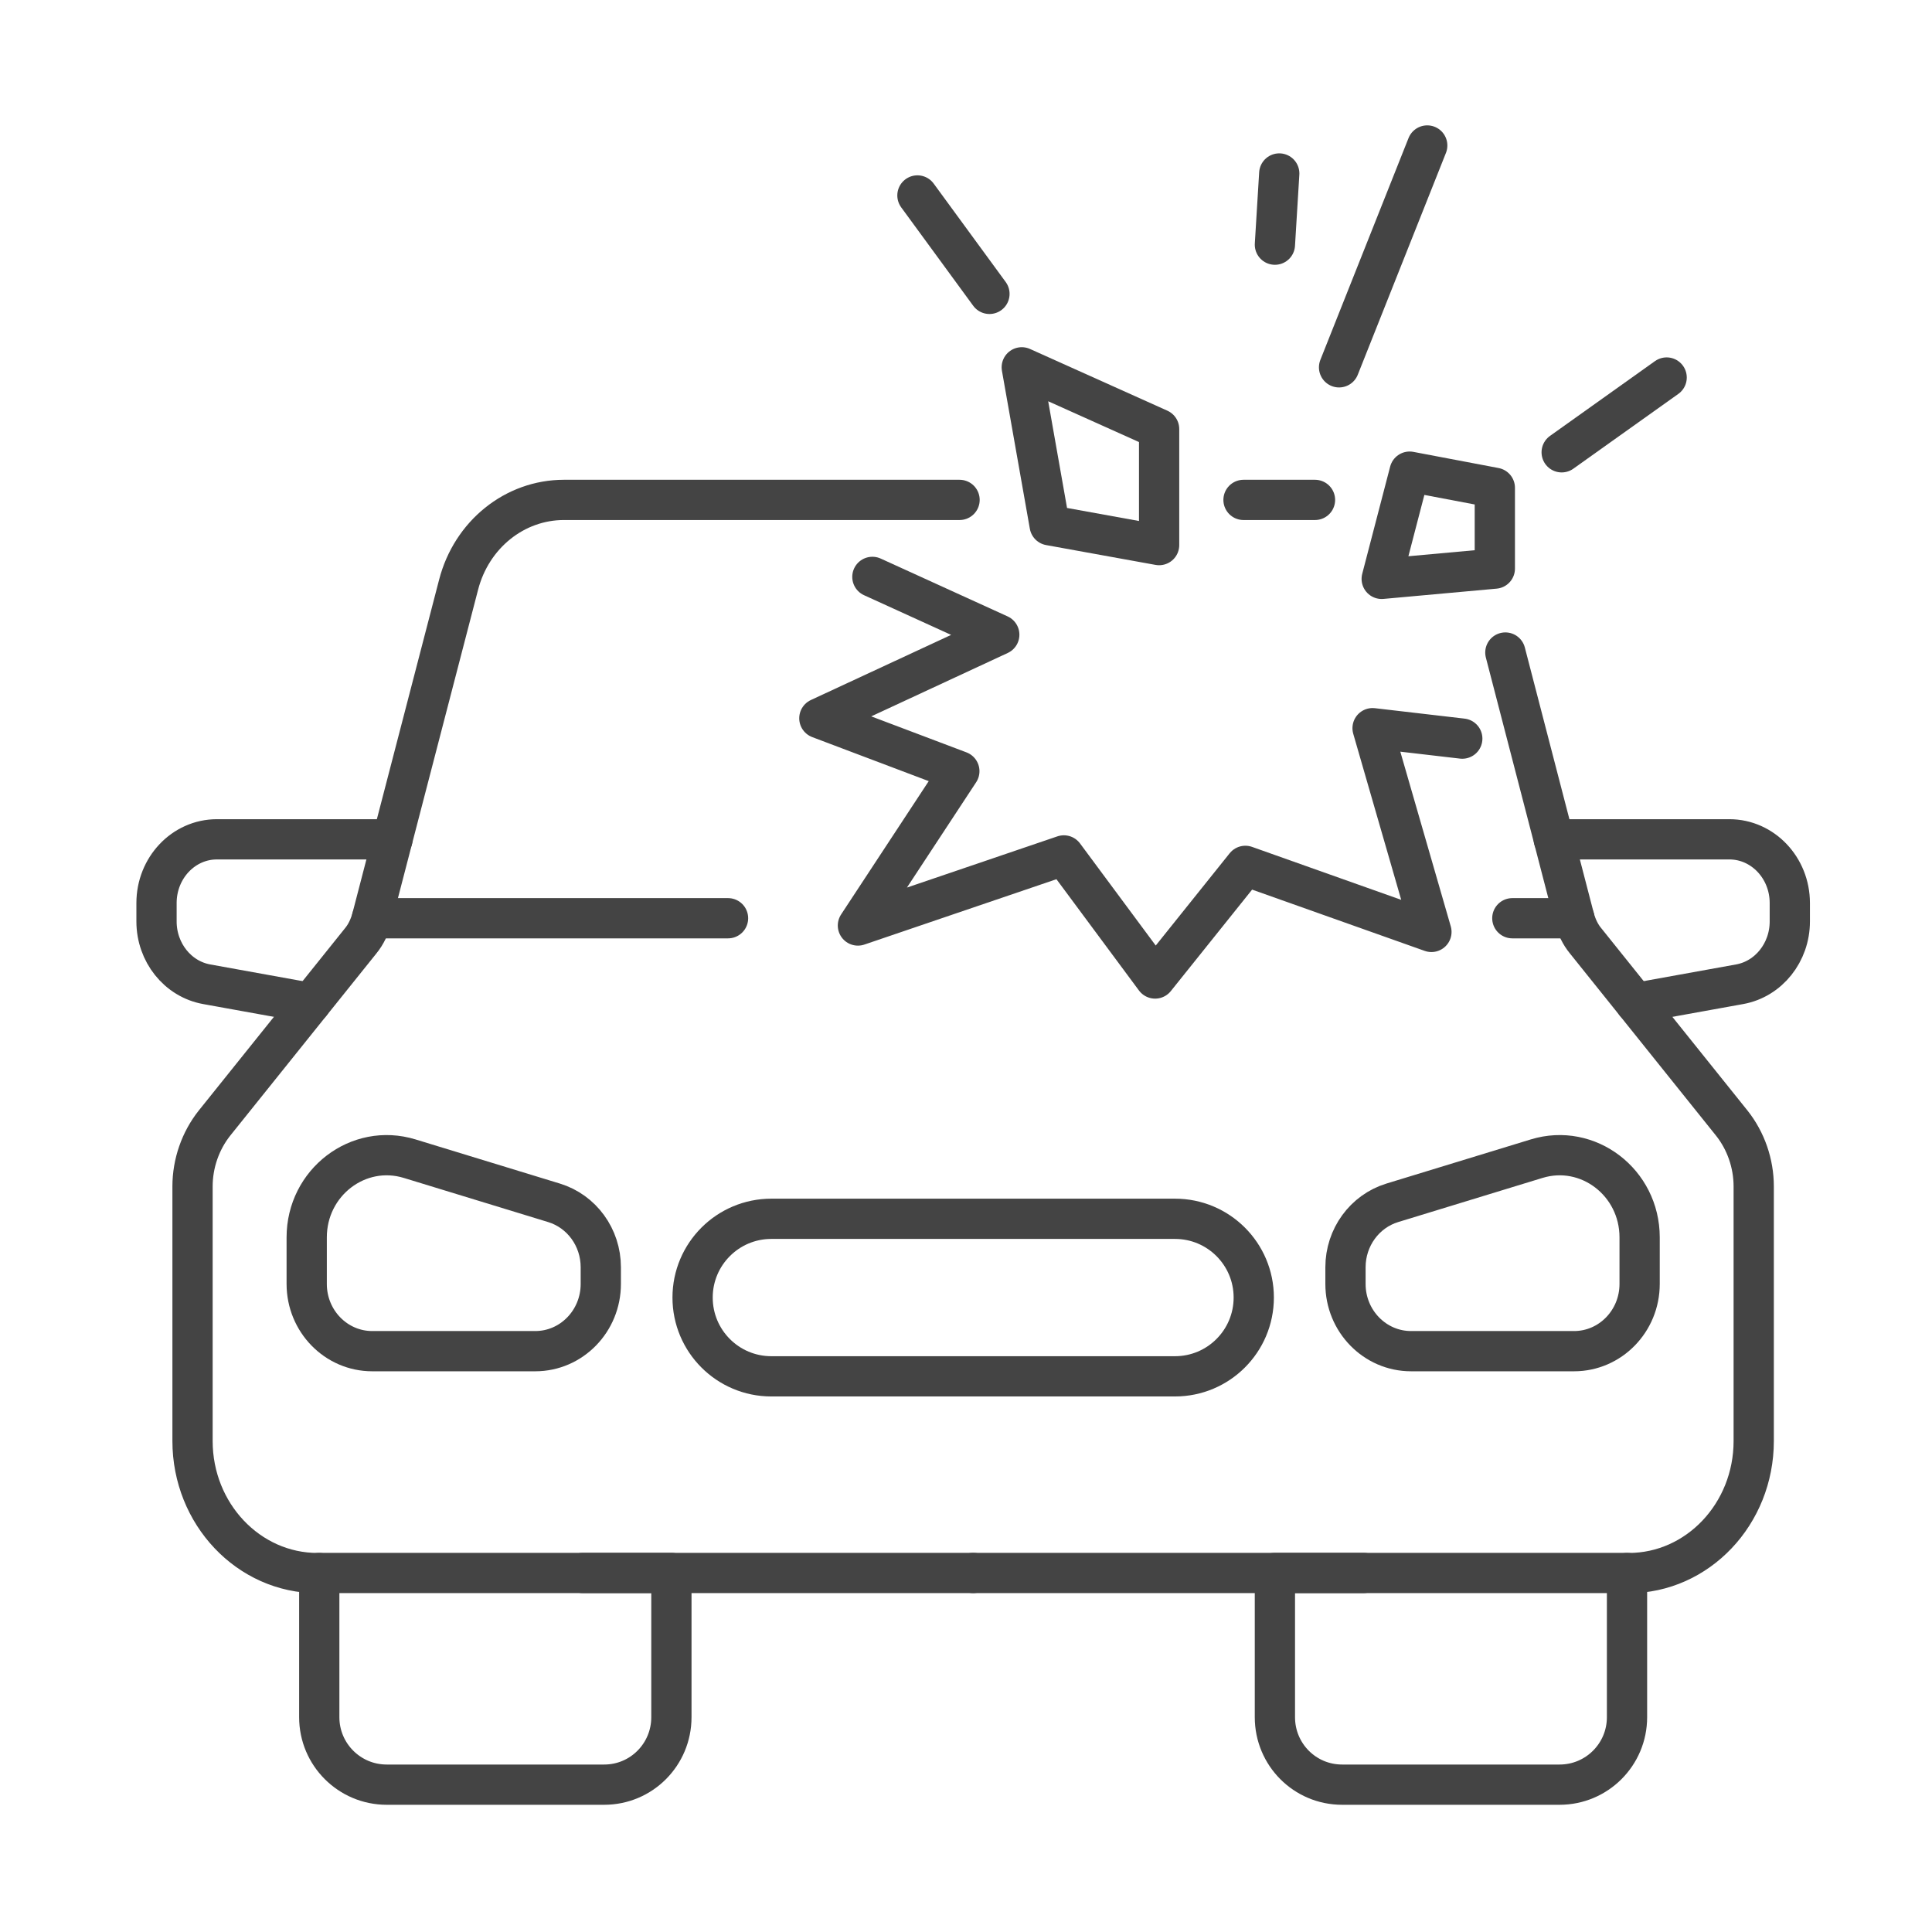 <?xml version="1.0" encoding="utf-8"?>
<!-- Generator: Adobe Illustrator 16.0.0, SVG Export Plug-In . SVG Version: 6.00 Build 0)  -->
<!DOCTYPE svg PUBLIC "-//W3C//DTD SVG 1.1//EN" "http://www.w3.org/Graphics/SVG/1.1/DTD/svg11.dtd">
<svg version="1.1" xmlns="http://www.w3.org/2000/svg" xmlns:xlink="http://www.w3.org/1999/xlink" x="0px" y="0px" width="72px"
	 height="72px" viewBox="0 0 72 72" enable-background="new 0 0 72 72" xml:space="preserve">
<g id="Calque_1" display="none">
	<g display="inline">
		
			<path fill="none" stroke="#444444" stroke-width="1.5" stroke-linecap="round" stroke-linejoin="round" stroke-miterlimit="10" d="
			M56.016,28.302l-0.937-1.163l-1.66-2.072c-0.179-0.215-0.302-0.479-0.375-0.75v-0.01l-0.685-2.625l-2.203-8.477
			c-0.433-1.669-1.868-2.822-3.508-2.822H33.024"/>
		
			<line fill="none" stroke="#444444" stroke-width="1.5" stroke-linecap="round" stroke-linejoin="round" stroke-miterlimit="10" x1="34.365" y1="46.118" x2="33.024" y2="46.118"/>
		
			<path fill="none" stroke="#444444" stroke-width="1.5" stroke-linecap="round" stroke-linejoin="round" stroke-miterlimit="10" d="
			M52.359,21.685h5.848c1.111,0,2.009,0.95,2.009,2.121v0.614c0,1.033-0.705,1.916-1.669,2.09l-3.466,0.626"/>
		
			<line fill="none" stroke="#444444" stroke-width="1.5" stroke-linecap="round" stroke-linejoin="round" stroke-miterlimit="10" x1="53.044" y1="24.313" x2="33.024" y2="24.313"/>
		
			<line fill="none" stroke="#444444" stroke-width="1.5" stroke-linecap="round" stroke-linejoin="round" stroke-miterlimit="10" x1="33.024" y1="46.114" x2="20.028" y2="46.114"/>
		
			<path fill="none" stroke="#444444" stroke-width="1.5" stroke-linecap="round" stroke-linejoin="round" stroke-miterlimit="10" d="
			M11.251,46.114h-0.056c-2.298,0-4.163-1.97-4.163-4.397V33.24c0-0.769,0.263-1.52,0.731-2.109l4.867-6.067
			c0.179-0.216,0.3-0.478,0.375-0.75l2.888-11.111c0.432-1.669,1.866-2.823,3.507-2.823h13.624"/>
		
			<path fill="none" stroke="#444444" stroke-width="1.5" stroke-linecap="round" stroke-linejoin="round" stroke-miterlimit="10" d="
			M20.626,36.489v-0.557c0-0.991-0.633-1.863-1.559-2.146l-4.807-1.469c-1.709-0.522-3.428,0.791-3.428,2.622v1.55
			c0,1.235,0.978,2.238,2.183,2.238h5.428C19.649,38.728,20.626,37.725,20.626,36.489z"/>
		
			<path fill="none" stroke="#444444" stroke-width="1.5" stroke-linecap="round" stroke-linejoin="round" stroke-miterlimit="10" d="
			M13.689,21.685H7.841c-1.11,0-2.008,0.95-2.008,2.121v0.614c0,1.033,0.705,1.916,1.669,2.09l3.466,0.626"/>
		
			<line fill="none" stroke="#444444" stroke-width="1.5" stroke-linecap="round" stroke-linejoin="round" stroke-miterlimit="10" x1="13.005" y1="24.313" x2="33.024" y2="24.313"/>
		
			<path fill="none" stroke="#444444" stroke-width="1.5" stroke-linecap="round" stroke-linejoin="round" stroke-miterlimit="10" d="
			M66.699,31.971v11.432c0,5.237-2.186,10.314-6.196,13.687c-2.109,1.765-4.917,3.386-8.65,4.462
			c-3.738-1.076-6.546-2.697-8.657-4.462c-4.008-3.372-6.194-8.449-6.194-13.687V31.971c10.037,1.21,14.852-2.666,14.852-2.666
			S56.661,33.181,66.699,31.971z"/>
		
			<polyline fill="none" stroke="#444444" stroke-width="1.5" stroke-linecap="round" stroke-linejoin="round" stroke-miterlimit="10" points="
			46.852,44.386 50.565,48.099 56.846,41.817 		"/>
		
			<path fill="none" stroke="#444444" stroke-width="1.5" stroke-linecap="round" stroke-linejoin="round" stroke-miterlimit="10" d="
			M22.977,46.114v4.803c0,1.24-0.997,2.246-2.237,2.246h-7.242c-1.241,0-2.247-1.006-2.247-2.246v-4.803H22.977z"/>
		
			<path fill="none" stroke="#444444" stroke-width="1.5" stroke-linecap="round" stroke-linejoin="round" stroke-miterlimit="10" d="
			M34.188,39.563h-7.886c-1.444,0-2.617-1.173-2.617-2.616c0-0.731,0.291-1.388,0.769-1.856c0.47-0.479,1.125-0.769,1.848-0.769
			h7.886"/>
	</g>
</g>
<g id="Calque_2" display="none">
	<g display="inline">
		
			<path fill="none" stroke="#444444" stroke-width="1.5" stroke-linecap="round" stroke-linejoin="round" stroke-miterlimit="10" d="
			M48.016,32.516h9.39c1.13,0,2.12,0.795,2.417,1.945l1.99,7.658c0.051,0.188,0.135,0.368,0.258,0.517l3.354,4.182
			c0.324,0.407,0.504,0.924,0.504,1.454v5.842c0,1.674-1.285,3.03-2.869,3.03H63.02"/>
		
			<line fill="none" stroke="#444444" stroke-width="1.5" stroke-linecap="round" stroke-linejoin="round" stroke-miterlimit="10" x1="56.971" y1="57.144" x2="48.016" y2="57.144"/>
		
			<path fill="none" stroke="#444444" stroke-width="1.5" stroke-linecap="round" stroke-linejoin="round" stroke-miterlimit="10" d="
			M61.341,40.308h4.03c0.764,0,1.385,0.655,1.385,1.463v0.422c0,0.712-0.487,1.321-1.151,1.44l-2.388,0.433"/>
		
			<line fill="none" stroke="#444444" stroke-width="1.5" stroke-linecap="round" stroke-linejoin="round" stroke-miterlimit="10" x1="61.813" y1="42.118" x2="48.016" y2="42.118"/>
		
			<line fill="none" stroke="#444444" stroke-width="1.5" stroke-linecap="round" stroke-linejoin="round" stroke-miterlimit="10" x1="48.016" y1="57.144" x2="39.059" y2="57.144"/>
		
			<path fill="none" stroke="#444444" stroke-width="1.5" stroke-linecap="round" stroke-linejoin="round" stroke-miterlimit="10" d="
			M33.01,57.144h-0.039c-1.583,0-2.869-1.356-2.869-3.03v-5.842c0-0.53,0.181-1.047,0.504-1.454l3.354-4.182
			c0.123-0.148,0.207-0.329,0.258-0.517l1.991-7.658c0.297-1.15,1.286-1.945,2.417-1.945h9.39"/>
		
			<path fill="none" stroke="#444444" stroke-width="1.5" stroke-linecap="round" stroke-linejoin="round" stroke-miterlimit="10" d="
			M39.471,50.511v-0.384c0-0.683-0.437-1.283-1.074-1.479l-3.313-1.012c-1.179-0.361-2.362,0.545-2.362,1.806v1.068
			c0,0.852,0.673,1.543,1.504,1.543h3.741C38.797,52.054,39.471,51.362,39.471,50.511z"/>
		
			<path fill="none" stroke="#444444" stroke-width="1.5" stroke-linecap="round" stroke-linejoin="round" stroke-miterlimit="10" d="
			M56.559,50.511v-0.384c0-0.683,0.439-1.283,1.076-1.479l3.313-1.012c1.179-0.361,2.361,0.545,2.361,1.806v1.068
			c0,0.852-0.672,1.543-1.504,1.543h-3.741C57.233,52.054,56.559,51.362,56.559,50.511z"/>
		
			<path fill="none" stroke="#444444" stroke-width="1.5" stroke-linecap="round" stroke-linejoin="round" stroke-miterlimit="10" d="
			M34.69,40.308h-4.03c-0.765,0-1.385,0.655-1.385,1.463v0.422c0,0.712,0.486,1.321,1.151,1.44l2.389,0.433"/>
		
			<line fill="none" stroke="#444444" stroke-width="1.5" stroke-linecap="round" stroke-linejoin="round" stroke-miterlimit="10" x1="34.219" y1="42.118" x2="48.016" y2="42.118"/>
		
			<path fill="none" stroke="#444444" stroke-width="1.5" stroke-linecap="round" stroke-linejoin="round" stroke-miterlimit="10" d="
			M63.02,57.144v3.311c0,0.854-0.692,1.548-1.547,1.548h-4.991c-0.855,0-1.542-0.693-1.542-1.548v-3.311H63.02z"/>
		
			<path fill="none" stroke="#444444" stroke-width="1.5" stroke-linecap="round" stroke-linejoin="round" stroke-miterlimit="10" d="
			M41.09,57.144v3.311c0,0.854-0.687,1.548-1.541,1.548h-4.991c-0.854,0-1.548-0.693-1.548-1.548v-3.311H41.09z"/>
		
			<path fill="none" stroke="#444444" stroke-width="1.5" stroke-linecap="round" stroke-linejoin="round" stroke-miterlimit="10" d="
			M52.646,52.632h-9.263c-0.998,0-1.806-0.811-1.806-1.809l0,0c0-0.998,0.808-1.808,1.806-1.808h9.263
			c0.998,0,1.808,0.81,1.808,1.808l0,0C54.454,51.821,53.645,52.632,52.646,52.632z"/>
		
			<path fill="none" stroke="#444444" stroke-width="1.5" stroke-linecap="round" stroke-linejoin="round" stroke-miterlimit="10" d="
			M34.692,31.159c-0.172-0.071-0.314-0.172-0.446-0.294l-5.587-5.608c-0.832-0.842-2.089-1.024-3.063-0.457l-8.112,4.747"/>
		
			<path fill="none" stroke="#444444" stroke-width="1.5" stroke-linecap="round" stroke-linejoin="round" stroke-miterlimit="10" d="
			M32.923,29.539l3.478-2.035c0.66-0.387,1.526-0.135,1.935,0.562l0.213,0.365c0.358,0.615,0.248,1.386-0.267,1.825"/>
		
			<line fill="none" stroke="#444444" stroke-width="1.5" stroke-linecap="round" stroke-linejoin="round" stroke-miterlimit="10" x1="34.244" y1="30.864" x2="22.336" y2="37.832"/>
		
			<line fill="none" stroke="#444444" stroke-width="1.5" stroke-linecap="round" stroke-linejoin="round" stroke-miterlimit="10" x1="27.056" y1="52.487" x2="22.199" y2="55.327"/>
		
			<path fill="none" stroke="#444444" stroke-width="1.5" stroke-linecap="round" stroke-linejoin="round" stroke-miterlimit="10" d="
			M16.975,58.379l-0.034,0.02c-1.367,0.799-3.162,0.277-4.006-1.167l-2.951-5.042c-0.268-0.458-0.373-0.995-0.299-1.51l0.783-5.302
			c0.031-0.191,0.012-0.39-0.038-0.577L8.28,37.186c-0.325-1.143,0.127-2.328,1.104-2.899l8.104-4.742"/>
		
			<path fill="none" stroke="#444444" stroke-width="1.5" stroke-linecap="round" stroke-linejoin="round" stroke-miterlimit="10" d="
			M19.2,49.391l-0.193-0.332c-0.345-0.588-1.026-0.887-1.674-0.732l-3.371,0.799c-1.199,0.284-1.764,1.664-1.127,2.752l0.54,0.923
			c0.43,0.735,1.361,0.991,2.078,0.571l3.229-1.89C19.398,51.063,19.631,50.127,19.2,49.391z"/>
		
			<path fill="none" stroke="#444444" stroke-width="1.5" stroke-linecap="round" stroke-linejoin="round" stroke-miterlimit="10" d="
			M9.921,43l-3.478,2.035c-0.66,0.386-0.865,1.264-0.457,1.961L6.2,47.36c0.359,0.615,1.086,0.895,1.721,0.662l2.28-0.833"/>
		
			<line fill="none" stroke="#444444" stroke-width="1.5" stroke-linecap="round" stroke-linejoin="round" stroke-miterlimit="10" x1="10.429" y1="44.8" x2="22.336" y2="37.832"/>
		
			<path fill="none" stroke="#444444" stroke-width="1.5" stroke-linecap="round" stroke-linejoin="round" stroke-miterlimit="10" d="
			M23.949,54.298l1.671,2.856c0.431,0.737,0.188,1.683-0.549,2.115l-4.308,2.52c-0.738,0.432-1.686,0.184-2.118-0.554l-1.671-2.856
			L23.949,54.298z"/>
		
			<path fill="none" stroke="#444444" stroke-width="1.5" stroke-linecap="round" stroke-linejoin="round" stroke-miterlimit="10" d="
			M26.965,43.117l-5.142,3.011c-0.578,0.335-0.902,0.934-0.902,1.552c0,0.315,0.081,0.629,0.253,0.913
			c0.507,0.861,1.612,1.155,2.475,0.648l3.529-2.068"/>
		
			<polyline fill="none" stroke="#444444" stroke-width="1.5" stroke-linecap="round" stroke-linejoin="round" stroke-miterlimit="10" points="
			29.555,33.608 26.088,33.023 25.575,30.864 21.404,30.487 		"/>
		
			<polyline fill="none" stroke="#444444" stroke-width="1.5" stroke-linecap="round" stroke-linejoin="round" stroke-miterlimit="10" points="
			25.575,30.864 26.477,29.136 26.477,27.816 		"/>
		
			<polyline fill="none" stroke="#444444" stroke-width="1.5" stroke-linecap="round" stroke-linejoin="round" stroke-miterlimit="10" points="
			38.979,23.163 32.749,18.789 40.356,18.49 39.042,10.992 44.632,16.16 49.006,9.929 49.306,17.536 56.803,16.223 51.636,21.813 
			57.867,26.187 50.259,26.485 		"/>
	</g>
</g>
<g id="Calque_3" display="none">
	<g display="inline">
		
			<circle fill="none" stroke="#444444" stroke-width="1.5" stroke-linecap="round" stroke-linejoin="round" stroke-miterlimit="10" cx="20.256" cy="19.675" r="4.103"/>
		
			<path fill="none" stroke="#444444" stroke-width="1.5" stroke-linecap="round" stroke-linejoin="round" stroke-miterlimit="10" d="
			M24.876,29.704l-3.264-5.576c-0.106-0.182-0.245-0.338-0.407-0.464"/>
		
			<path fill="none" stroke="#444444" stroke-width="1.5" stroke-linecap="round" stroke-linejoin="round" stroke-miterlimit="10" d="
			M23.838,39.488l-5.12-2.808l1.964-7.759l2.964,5.063c0.325,0.551,0.94,0.86,1.574,0.79"/>
		
			<path fill="none" stroke="#444444" stroke-width="1.5" stroke-linecap="round" stroke-linejoin="round" stroke-miterlimit="10" d="
			M16.963,22.115l-0.002-0.003l-0.823-0.283c-0.281-0.093-0.577-0.112-0.864-0.05l-7.04,1.501c-0.301,0.063-0.58,0.214-0.798,0.431
			L2.13,28.986c-0.632,0.628-0.633,1.65-0.007,2.279c0.629,0.633,1.647,0.635,2.28,0.006l4.967-4.94l4.528-0.962
			c0,0-2.79,10.994-2.697,11.386l3.688,9.952L9.28,52.185c-0.635,0.621-0.646,1.642-0.026,2.28l0.01,0.009
			c0.624,0.628,1.637,0.635,2.269,0.017l6.265-6.12c0.406-0.394,0.573-0.973,0.442-1.525l-1.856-7.737l6.847,3.517"/>
		
			<path fill="none" stroke="#444444" stroke-width="1.5" stroke-linecap="round" stroke-linejoin="round" stroke-miterlimit="10" d="
			M13.194,35.896"/>
		
			<path fill="none" stroke="#444444" stroke-width="1.5" stroke-linecap="round" stroke-linejoin="round" stroke-miterlimit="10" d="
			M45.85,20.129h11.538c1.39,0,2.604,0.977,2.97,2.391l2.445,9.409c0.063,0.23,0.166,0.453,0.317,0.635l4.122,5.138
			c0.396,0.5,0.619,1.135,0.619,1.785v7.179c0,2.057-1.58,3.724-3.525,3.724h-0.047"/>
		
			<line fill="none" stroke="#444444" stroke-width="1.5" stroke-linecap="round" stroke-linejoin="round" stroke-miterlimit="10" x1="56.854" y1="50.391" x2="45.85" y2="50.391"/>
		
			<path fill="none" stroke="#444444" stroke-width="1.5" stroke-linecap="round" stroke-linejoin="round" stroke-miterlimit="10" d="
			M62.225,29.704h4.95c0.94,0,1.703,0.804,1.703,1.796v0.52c0,0.875-0.599,1.623-1.414,1.77l-2.936,0.531"/>
		
			<line fill="none" stroke="#444444" stroke-width="1.5" stroke-linecap="round" stroke-linejoin="round" stroke-miterlimit="10" x1="62.803" y1="31.929" x2="45.85" y2="31.929"/>
		
			<line fill="none" stroke="#444444" stroke-width="1.5" stroke-linecap="round" stroke-linejoin="round" stroke-miterlimit="10" x1="45.85" y1="50.391" x2="34.844" y2="50.391"/>
		
			<path fill="none" stroke="#444444" stroke-width="1.5" stroke-linecap="round" stroke-linejoin="round" stroke-miterlimit="10" d="
			M27.412,50.391h-0.048c-1.945,0-3.525-1.667-3.525-3.724v-7.179c0-0.65,0.223-1.285,0.62-1.785l4.121-5.138
			c0.15-0.183,0.254-0.405,0.317-0.635l2.445-9.409c0.366-1.415,1.581-2.391,2.97-2.391H45.85"/>
		
			<path fill="none" stroke="#444444" stroke-width="1.5" stroke-linecap="round" stroke-linejoin="round" stroke-miterlimit="10" d="
			M35.35,42.24v-0.472c0-0.838-0.537-1.578-1.32-1.816l-4.071-1.244c-1.448-0.442-2.902,0.67-2.902,2.22v1.313
			c0,1.047,0.827,1.896,1.848,1.896h4.598C34.523,44.137,35.35,43.287,35.35,42.24z"/>
		
			<path fill="none" stroke="#444444" stroke-width="1.5" stroke-linecap="round" stroke-linejoin="round" stroke-miterlimit="10" d="
			M56.349,42.24v-0.472c0-0.838,0.536-1.578,1.321-1.816l4.069-1.244c1.449-0.442,2.904,0.67,2.904,2.22v1.313
			c0,1.047-0.828,1.896-1.849,1.896h-4.598C57.176,44.137,56.349,43.287,56.349,42.24z"/>
		
			<path fill="none" stroke="#444444" stroke-width="1.5" stroke-linecap="round" stroke-linejoin="round" stroke-miterlimit="10" d="
			M29.476,29.704h-4.952c-0.939,0-1.701,0.804-1.701,1.796v0.52c0,0.875,0.597,1.623,1.415,1.77l2.934,0.531"/>
		
			<line fill="none" stroke="#444444" stroke-width="1.5" stroke-linecap="round" stroke-linejoin="round" stroke-miterlimit="10" x1="28.896" y1="31.929" x2="45.85" y2="31.929"/>
		
			<path fill="none" stroke="#444444" stroke-width="1.5" stroke-linecap="round" stroke-linejoin="round" stroke-miterlimit="10" d="
			M64.289,50.391v4.067c0,1.05-0.854,1.901-1.904,1.901h-6.131c-1.052,0-1.896-0.852-1.896-1.901v-4.067H64.289z"/>
		
			<path fill="none" stroke="#444444" stroke-width="1.5" stroke-linecap="round" stroke-linejoin="round" stroke-miterlimit="10" d="
			M37.342,50.391v4.067c0,1.05-0.845,1.901-1.896,1.901h-6.132c-1.051,0-1.902-0.852-1.902-1.901v-4.067H37.342z"/>
		
			<path fill="none" stroke="#444444" stroke-width="1.5" stroke-linecap="round" stroke-linejoin="round" stroke-miterlimit="10" d="
			M51.54,44.846H40.16c-1.227,0-2.223-0.994-2.223-2.221l0,0c0-1.227,0.996-2.221,2.223-2.221h11.38
			c1.228,0,2.222,0.994,2.222,2.221l0,0C53.762,43.852,52.768,44.846,51.54,44.846z"/>
	</g>
</g>
<g id="Calque_4" display="none">
	<g display="inline">
		
			<path fill="none" stroke="#444444" stroke-width="1.5" stroke-linecap="round" stroke-linejoin="round" stroke-miterlimit="10" d="
			M41.429,24.43h12.66c1.527,0,2.859,1.072,3.262,2.623l2.683,10.326c0.069,0.254,0.183,0.497,0.349,0.697l4.523,5.639
			c0.435,0.549,0.679,1.247,0.679,1.961v7.878c0,2.257-1.734,4.087-3.868,4.087h-0.053"/>
		
			<line fill="none" stroke="#444444" stroke-width="1.5" stroke-linecap="round" stroke-linejoin="round" stroke-miterlimit="10" x1="53.507" y1="57.641" x2="41.429" y2="57.641"/>
		
			<path fill="none" stroke="#444444" stroke-width="1.5" stroke-linecap="round" stroke-linejoin="round" stroke-miterlimit="10" d="
			M59.397,34.937h5.435c1.032,0,1.869,0.883,1.869,1.971v0.571c0,0.96-0.656,1.78-1.554,1.942l-3.221,0.582"/>
		
			<line fill="none" stroke="#444444" stroke-width="1.5" stroke-linecap="round" stroke-linejoin="round" stroke-miterlimit="10" x1="60.033" y1="37.378" x2="41.429" y2="37.378"/>
		
			<line fill="none" stroke="#444444" stroke-width="1.5" stroke-linecap="round" stroke-linejoin="round" stroke-miterlimit="10" x1="41.429" y1="57.641" x2="29.35" y2="57.641"/>
		
			<path fill="none" stroke="#444444" stroke-width="1.5" stroke-linecap="round" stroke-linejoin="round" stroke-miterlimit="10" d="
			M21.193,57.641h-0.052c-2.135,0-3.869-1.83-3.869-4.087v-7.878c0-0.714,0.244-1.412,0.68-1.961l4.522-5.639
			c0.166-0.2,0.279-0.443,0.349-0.697l2.684-10.326c0.401-1.551,1.734-2.623,3.259-2.623h12.663"/>
		
			<path fill="none" stroke="#444444" stroke-width="1.5" stroke-linecap="round" stroke-linejoin="round" stroke-miterlimit="10" d="
			M29.905,48.696v-0.519c0-0.921-0.589-1.731-1.449-1.994l-4.467-1.364c-1.588-0.486-3.185,0.734-3.185,2.435v1.442
			c0,1.148,0.908,2.079,2.028,2.079h5.045C28.998,50.775,29.905,49.845,29.905,48.696z"/>
		
			<path fill="none" stroke="#444444" stroke-width="1.5" stroke-linecap="round" stroke-linejoin="round" stroke-miterlimit="10" d="
			M52.949,48.696v-0.519c0-0.921,0.591-1.731,1.449-1.994l4.469-1.364c1.588-0.486,3.185,0.734,3.185,2.435v1.442
			c0,1.148-0.907,2.079-2.028,2.079h-5.045C53.859,50.775,52.949,49.845,52.949,48.696z"/>
		
			<path fill="none" stroke="#444444" stroke-width="1.5" stroke-linecap="round" stroke-linejoin="round" stroke-miterlimit="10" d="
			M23.458,34.937h-5.434c-1.032,0-1.868,0.883-1.868,1.971v0.571c0,0.96,0.656,1.78,1.552,1.942l3.221,0.582"/>
		
			<line fill="none" stroke="#444444" stroke-width="1.5" stroke-linecap="round" stroke-linejoin="round" stroke-miterlimit="10" x1="22.824" y1="37.378" x2="41.429" y2="37.378"/>
		
			<path fill="none" stroke="#444444" stroke-width="1.5" stroke-linecap="round" stroke-linejoin="round" stroke-miterlimit="10" d="
			M61.663,57.641v4.464c0,1.152-0.935,2.087-2.087,2.087h-6.731c-1.151,0-2.078-0.935-2.078-2.087v-4.464H61.663z"/>
		
			<path fill="none" stroke="#444444" stroke-width="1.5" stroke-linecap="round" stroke-linejoin="round" stroke-miterlimit="10" d="
			M32.09,57.641v4.464c0,1.152-0.926,2.087-2.08,2.087h-6.73c-1.153,0-2.087-0.935-2.087-2.087v-4.464H32.09z"/>
		
			<path fill="none" stroke="#444444" stroke-width="1.5" stroke-linecap="round" stroke-linejoin="round" stroke-miterlimit="10" d="
			M47.674,51.556h-12.49c-1.346,0-2.438-1.092-2.438-2.438l0,0c0-1.346,1.092-2.438,2.438-2.438h12.49
			c1.345,0,2.437,1.092,2.437,2.438l0,0C50.11,50.464,49.019,51.556,47.674,51.556z"/>
		
			<path fill="none" stroke="#444444" stroke-width="1.5" stroke-linecap="round" stroke-linejoin="round" stroke-miterlimit="10" d="
			M13.26,44.711c-12.015-5.273-7.323-19.578-0.813-24.692c6.205-4.875,6.765-12.279,6.765-12.279s6.144,5.264,1.982,12.816
			c0,0,6.028-1.487,6.715-6.408c0,0,2.174,3.125,2.006,6.866"/>
	</g>
</g>
<g id="Calque_5">
	<g>
		
			<line fill="none" stroke="#444444" stroke-width="1.5" stroke-linecap="round" stroke-linejoin="round" stroke-miterlimit="10" x1="49.006" y1="18.63" x2="46.342" y2="18.63"/>
		
			<path fill="none" stroke="#444444" stroke-width="1.5" stroke-linecap="round" stroke-linejoin="round" stroke-miterlimit="10" d="
			M56.1,24.318l2.572,9.907c0.084,0.304,0.22,0.599,0.421,0.84l5.445,6.79c0.525,0.66,0.818,1.501,0.818,2.361v9.486
			c0,2.718-2.089,4.922-4.659,4.922h-0.063"/>
		
			<line fill="none" stroke="#444444" stroke-width="1.5" stroke-linecap="round" stroke-linejoin="round" stroke-miterlimit="10" x1="50.812" y1="58.62" x2="36.267" y2="58.62"/>
		
			<path fill="none" stroke="#444444" stroke-width="1.5" stroke-linecap="round" stroke-linejoin="round" stroke-miterlimit="10" d="
			M57.905,31.279h6.545c1.242,0,2.251,1.063,2.251,2.374v0.687c0,1.157-0.791,2.145-1.869,2.34l-3.881,0.701"/>
		
			<line fill="none" stroke="#444444" stroke-width="1.5" stroke-linecap="round" stroke-linejoin="round" stroke-miterlimit="10" x1="58.672" y1="34.22" x2="56.36" y2="34.22"/>
		
			<line fill="none" stroke="#444444" stroke-width="1.5" stroke-linecap="round" stroke-linejoin="round" stroke-miterlimit="10" x1="36.267" y1="58.62" x2="21.721" y2="58.62"/>
		
			<path fill="none" stroke="#444444" stroke-width="1.5" stroke-linecap="round" stroke-linejoin="round" stroke-miterlimit="10" d="
			M11.898,58.624h-0.063c-2.571,0-4.66-2.204-4.66-4.922v-9.486c0-0.86,0.294-1.701,0.818-2.361l5.447-6.79
			c0.199-0.241,0.335-0.536,0.419-0.84l3.232-12.436c0.483-1.868,2.089-3.159,3.925-3.159h14.744"/>
		
			<path fill="none" stroke="#444444" stroke-width="1.5" stroke-linecap="round" stroke-linejoin="round" stroke-miterlimit="10" d="
			M22.39,47.849v-0.623c0-1.109-0.709-2.085-1.745-2.401l-5.379-1.645c-1.914-0.585-3.836,0.885-3.836,2.933v1.736
			c0,1.384,1.093,2.505,2.442,2.505h6.075C21.297,50.354,22.39,49.232,22.39,47.849z"/>
		
			<path fill="none" stroke="#444444" stroke-width="1.5" stroke-linecap="round" stroke-linejoin="round" stroke-miterlimit="10" d="
			M50.142,47.849v-0.623c0-1.109,0.711-2.085,1.746-2.401l5.379-1.645c1.914-0.585,3.837,0.885,3.837,2.933v1.736
			c0,1.384-1.095,2.505-2.443,2.505h-6.075C51.236,50.354,50.142,49.232,50.142,47.849z"/>
		
			<path fill="none" stroke="#444444" stroke-width="1.5" stroke-linecap="round" stroke-linejoin="round" stroke-miterlimit="10" d="
			M14.626,31.279H8.082c-1.242,0-2.249,1.063-2.249,2.374v0.687c0,1.157,0.79,2.145,1.869,2.34l3.878,0.701"/>
		
			<line fill="none" stroke="#444444" stroke-width="1.5" stroke-linecap="round" stroke-linejoin="round" stroke-miterlimit="10" x1="13.861" y1="34.22" x2="27.132" y2="34.22"/>
		
			<path fill="none" stroke="#444444" stroke-width="1.5" stroke-linecap="round" stroke-linejoin="round" stroke-miterlimit="10" d="
			M60.634,58.62v5.376c0,1.388-1.125,2.513-2.513,2.513h-8.104c-1.39,0-2.505-1.125-2.505-2.513V58.62H60.634z"/>
		
			<path fill="none" stroke="#444444" stroke-width="1.5" stroke-linecap="round" stroke-linejoin="round" stroke-miterlimit="10" d="
			M25.021,58.62v5.376c0,1.388-1.117,2.513-2.505,2.513h-8.104c-1.389,0-2.514-1.125-2.514-2.513V58.62H25.021z"/>
		
			<path fill="none" stroke="#444444" stroke-width="1.5" stroke-linecap="round" stroke-linejoin="round" stroke-miterlimit="10" d="
			M43.787,51.292H28.746c-1.621,0-2.935-1.313-2.935-2.936l0,0c0-1.621,1.314-2.935,2.935-2.935h15.042
			c1.622,0,2.936,1.313,2.936,2.935l0,0C46.723,49.979,45.409,51.292,43.787,51.292z"/>
		
			<polyline fill="none" stroke="#444444" stroke-width="1.5" stroke-linecap="round" stroke-linejoin="round" stroke-miterlimit="10" points="
			32.511,21.499 37.24,23.654 30.535,26.768 35.752,28.74 31.972,34.491 39.647,31.879 43.048,36.466 46.411,32.268 53.345,34.73 
			51.152,27.137 54.495,27.526 		"/>
		
			<polygon fill="none" stroke="#444444" stroke-width="1.5" stroke-linecap="round" stroke-linejoin="round" stroke-miterlimit="10" points="
			51.492,21.573 55.708,21.19 55.708,18.179 52.533,17.577 		"/>
		
			<polygon fill="none" stroke="#444444" stroke-width="1.5" stroke-linecap="round" stroke-linejoin="round" stroke-miterlimit="10" points="
			39.118,19.575 43.197,20.314 43.197,15.989 38.078,13.689 		"/>
		
			<line fill="none" stroke="#444444" stroke-width="1.5" stroke-linecap="round" stroke-linejoin="round" stroke-miterlimit="10" x1="49.903" y1="13.689" x2="53.189" y2="5.422"/>
		
			<line fill="none" stroke="#444444" stroke-width="1.5" stroke-linecap="round" stroke-linejoin="round" stroke-miterlimit="10" x1="36.874" y1="10.952" x2="34.19" y2="7.284"/>
		
			<line fill="none" stroke="#444444" stroke-width="1.5" stroke-linecap="round" stroke-linejoin="round" stroke-miterlimit="10" x1="58.199" y1="16.856" x2="62.111" y2="14.069"/>
		
			<line fill="none" stroke="#444444" stroke-width="1.5" stroke-linecap="round" stroke-linejoin="round" stroke-miterlimit="10" x1="47.674" y1="6.465" x2="47.512" y2="9.118"/>
	</g>
</g>
<g id="Calque_6" display="none">
	<g display="inline">
		
			<path fill="none" stroke="#444444" stroke-width="1.5" stroke-linecap="round" stroke-linejoin="round" stroke-miterlimit="10" d="
			M38.854,18.567h13.952c1.682,0,3.15,1.181,3.592,2.89l2.957,11.378c0.076,0.278,0.201,0.547,0.384,0.768l4.984,6.212
			c0.479,0.604,0.748,1.374,0.748,2.161v8.68c0,2.486-1.91,4.504-4.263,4.504H61.15"/>
		
			<line fill="none" stroke="#444444" stroke-width="1.5" stroke-linecap="round" stroke-linejoin="round" stroke-miterlimit="10" x1="52.162" y1="55.161" x2="38.854" y2="55.161"/>
		
			<path fill="none" stroke="#444444" stroke-width="1.5" stroke-linecap="round" stroke-linejoin="round" stroke-miterlimit="10" d="
			M58.654,30.145h5.988c1.136,0,2.059,0.972,2.059,2.172v0.629c0,1.058-0.724,1.962-1.712,2.14l-3.548,0.642"/>
		
			<line fill="none" stroke="#444444" stroke-width="1.5" stroke-linecap="round" stroke-linejoin="round" stroke-miterlimit="10" x1="59.354" y1="32.834" x2="38.854" y2="32.834"/>
		
			<polyline fill="none" stroke="#444444" stroke-width="1.5" stroke-linecap="round" stroke-linejoin="round" stroke-miterlimit="10" points="
			26.17,55.165 28.56,55.165 38.854,55.165 		"/>
		
			<line fill="none" stroke="#444444" stroke-width="1.5" stroke-linecap="round" stroke-linejoin="round" stroke-miterlimit="10" x1="38.854" y1="18.571" x2="32.747" y2="18.571"/>
		
			<path fill="none" stroke="#444444" stroke-width="1.5" stroke-linecap="round" stroke-linejoin="round" stroke-miterlimit="10" d="
			M51.55,45.305v-0.57c0-1.014,0.649-1.907,1.597-2.197l4.923-1.504c1.751-0.536,3.51,0.81,3.51,2.684v1.588
			c0,1.266-1.001,2.293-2.234,2.293h-5.559C52.552,47.598,51.55,46.57,51.55,45.305z"/>
		
			<line fill="none" stroke="#444444" stroke-width="1.5" stroke-linecap="round" stroke-linejoin="round" stroke-miterlimit="10" x1="38.854" y1="32.83" x2="26.448" y2="32.83"/>
		
			<path fill="none" stroke="#444444" stroke-width="1.5" stroke-linecap="round" stroke-linejoin="round" stroke-miterlimit="10" d="
			M61.15,55.161v4.918c0,1.27-1.031,2.301-2.3,2.301h-7.416c-1.271,0-2.291-1.031-2.291-2.301v-4.918H61.15z"/>
		
			<path fill="none" stroke="#444444" stroke-width="1.5" stroke-linecap="round" stroke-linejoin="round" stroke-miterlimit="10" d="
			M26.17,55.165h2.39v4.915c0,1.269-1.018,2.296-2.285,2.296h-2.103"/>
		
			<path fill="none" stroke="#444444" stroke-width="1.5" stroke-linecap="round" stroke-linejoin="round" stroke-miterlimit="10" d="
			M45.734,48.455H31.973c-1.483,0-2.686-1.202-2.686-2.687l0,0c0-1.481,1.203-2.685,2.686-2.685h13.761
			c1.484,0,2.686,1.203,2.686,2.685l0,0C48.42,47.253,47.219,48.455,45.734,48.455z"/>
		
			<path fill="none" stroke="#444444" stroke-width="1.5" stroke-linecap="round" stroke-linejoin="round" stroke-miterlimit="10" d="
			M22.873,9.55v10.059l-4.967,2.14l-4.966-2.14V9.55c-4.198,1.892-7.107,6.11-7.107,11.014c0,4.737,2.731,8.824,6.7,10.801v25.633
			c0,2.972,2.408,5.381,5.379,5.381s5.38-2.409,5.38-5.381V31.362C27.262,29.383,30,25.299,30,20.564
			C30,15.66,27.071,11.442,22.873,9.55z"/>
		
			<line fill="none" stroke="#444444" stroke-width="1.5" stroke-linecap="round" stroke-linejoin="round" stroke-miterlimit="10" x1="17.915" y1="55.552" x2="17.915" y2="53.058"/>
	</g>
</g>
</svg>
